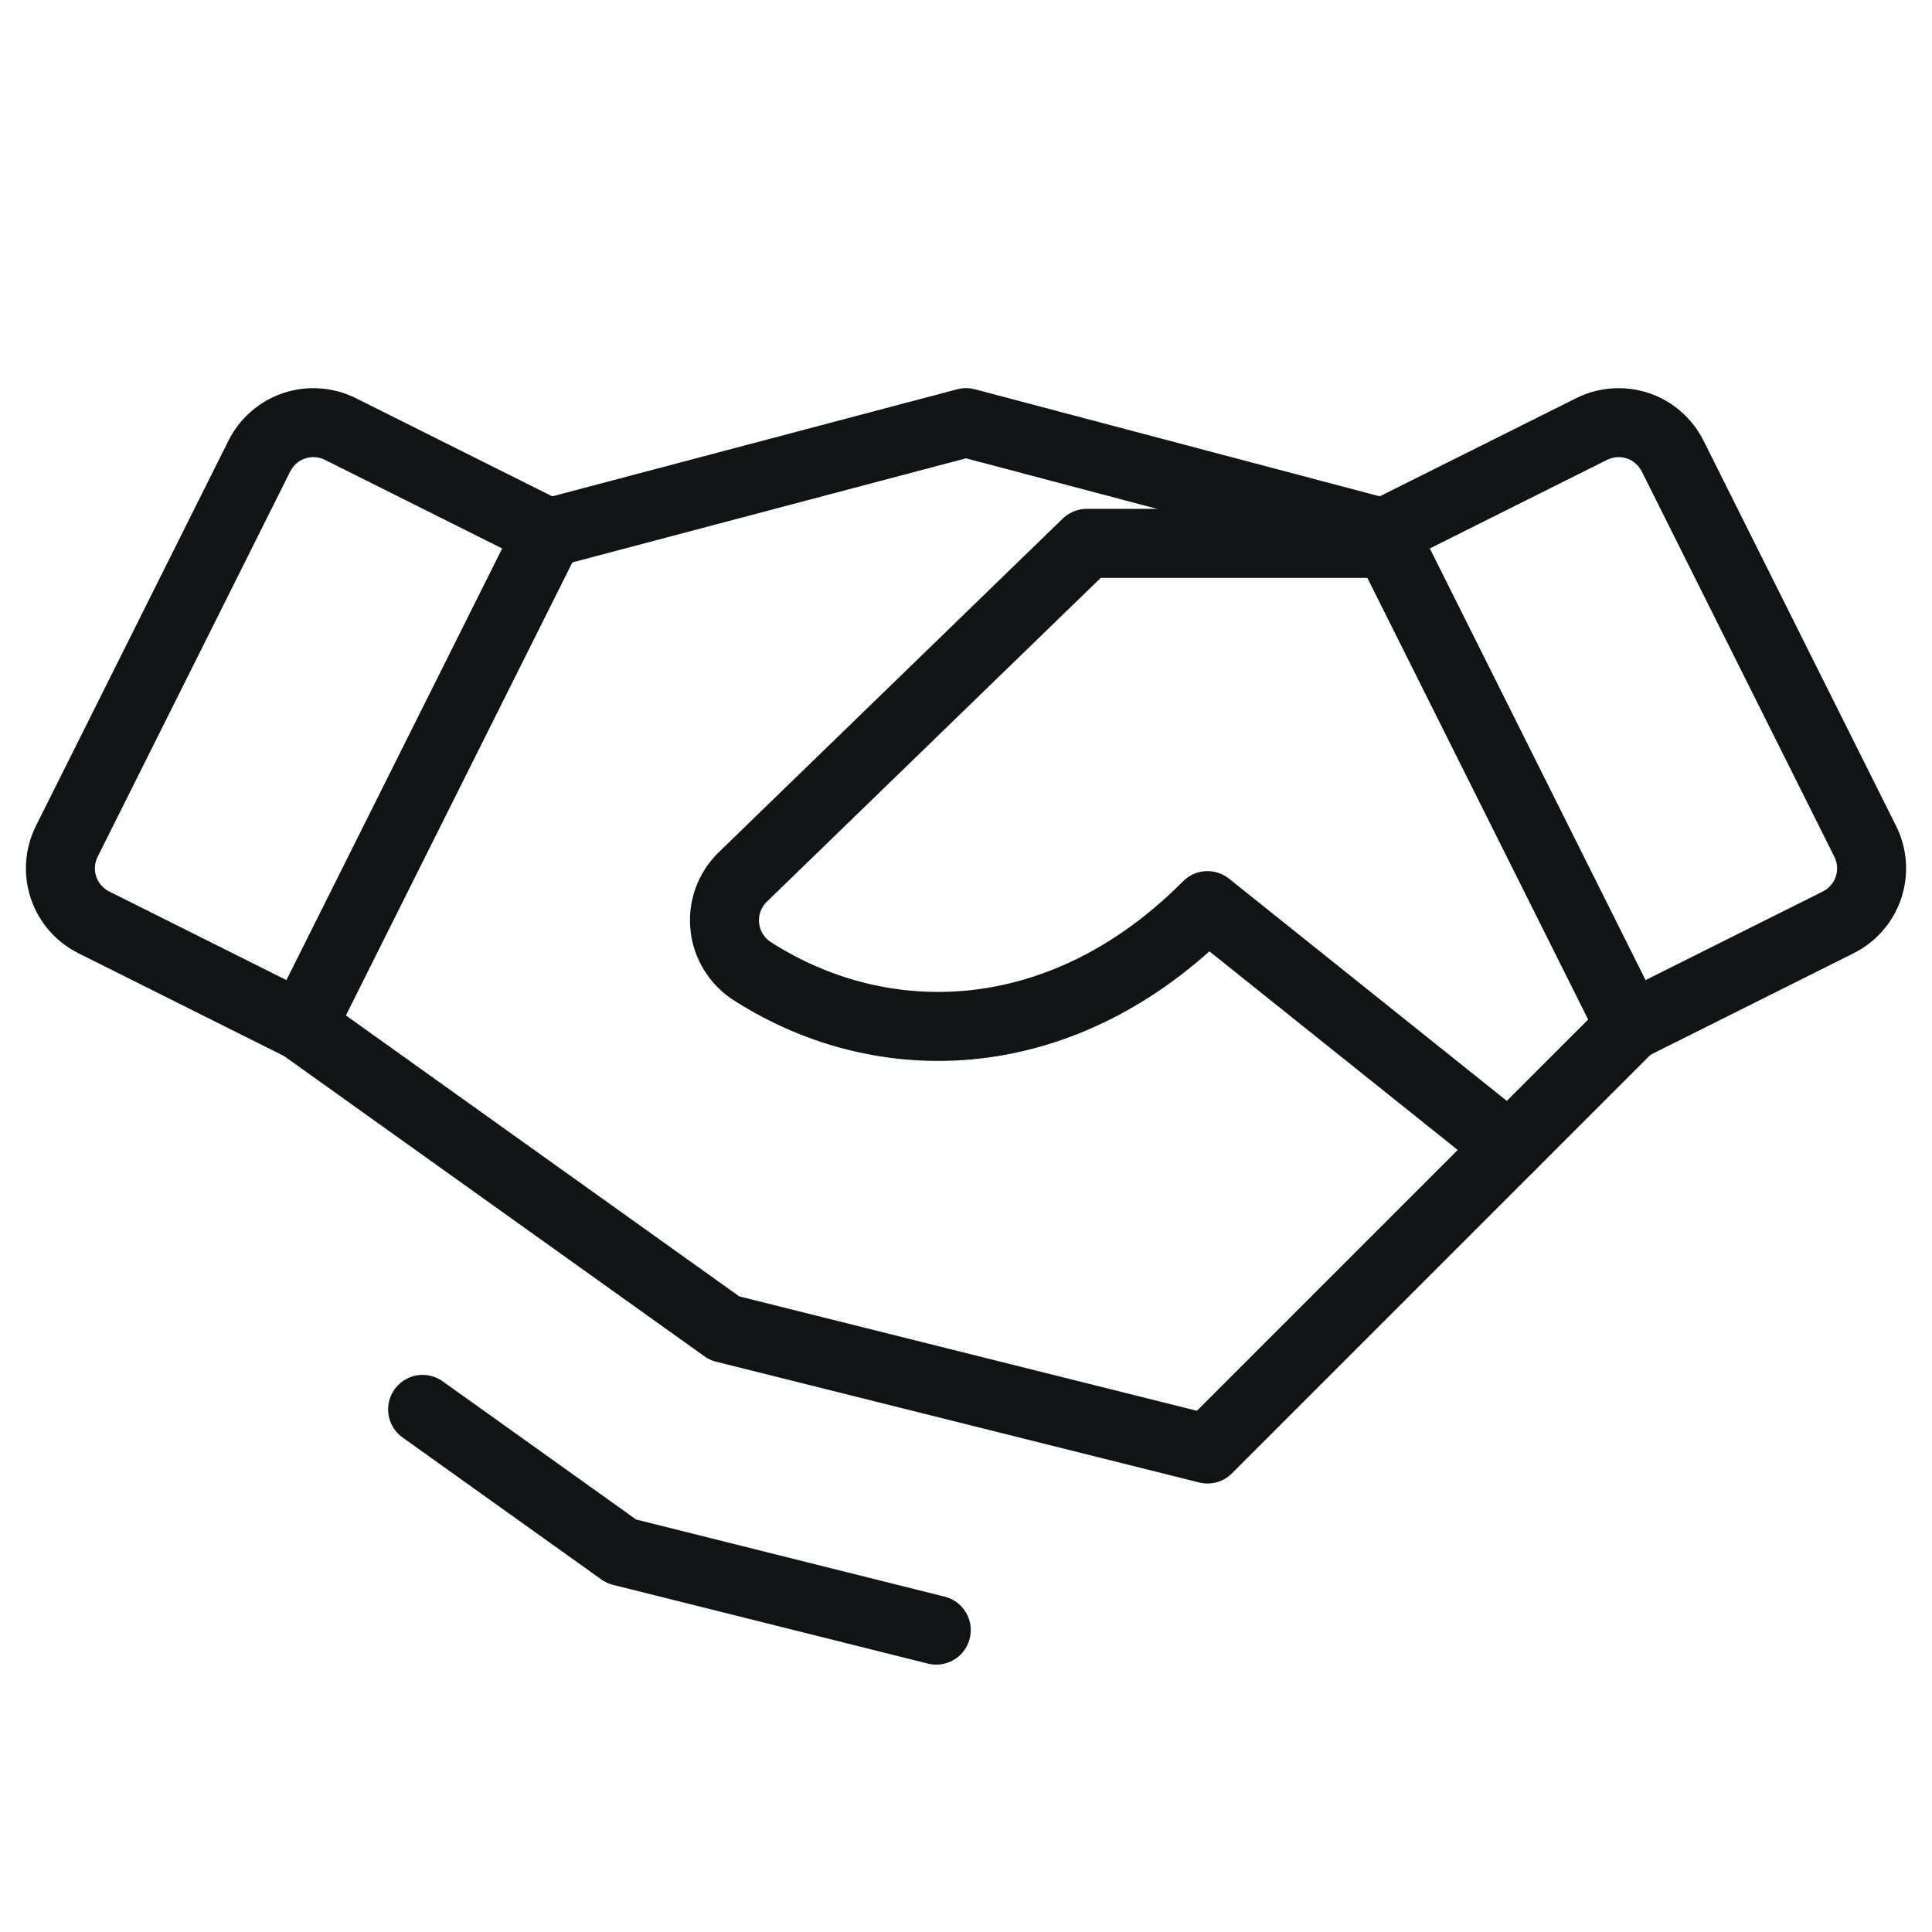 <svg width="28" height="28" viewBox="0 0 28 28" fill="none" xmlns="http://www.w3.org/2000/svg">
<path d="M21.875 16.625L17.5 21L10.5 19.25L4.375 14.875" stroke="#101415" stroke-linecap="round" stroke-linejoin="round"/>
<path d="M7.949 7.725L14 6.125L20.05 7.725" stroke="#101415" stroke-linecap="round" stroke-linejoin="round"/>
<path d="M3.759 6.609L0.968 12.193C0.864 12.401 0.847 12.641 0.92 12.861C0.993 13.081 1.151 13.263 1.358 13.367L4.375 14.875L7.949 7.725L4.934 6.218C4.831 6.167 4.719 6.136 4.604 6.128C4.49 6.119 4.375 6.134 4.266 6.17C4.156 6.206 4.056 6.264 3.969 6.339C3.882 6.414 3.811 6.506 3.759 6.609Z" stroke="#101415" stroke-linecap="round" stroke-linejoin="round"/>
<path d="M23.625 14.875L26.642 13.367C26.849 13.263 27.007 13.081 27.08 12.861C27.153 12.641 27.136 12.401 27.032 12.193L24.241 6.609C24.189 6.506 24.118 6.414 24.031 6.339C23.945 6.264 23.844 6.206 23.735 6.17C23.625 6.134 23.51 6.119 23.396 6.128C23.281 6.136 23.169 6.167 23.066 6.218L20.051 7.725L23.625 14.875Z" stroke="#101415" stroke-linecap="round" stroke-linejoin="round"/>
<path d="M20.125 7.875H15.75L10.756 12.719C10.663 12.812 10.592 12.925 10.549 13.048C10.505 13.172 10.49 13.304 10.505 13.435C10.519 13.565 10.563 13.691 10.633 13.802C10.702 13.913 10.796 14.008 10.907 14.078C12.822 15.302 15.422 15.217 17.5 13.125L21.875 16.625L23.625 14.875" stroke="#101415" stroke-linecap="round" stroke-linejoin="round"/>
<path d="M13.569 23.625L9.006 22.484L6.125 20.426" stroke="#101415" stroke-linecap="round" stroke-linejoin="round"/>
</svg>
